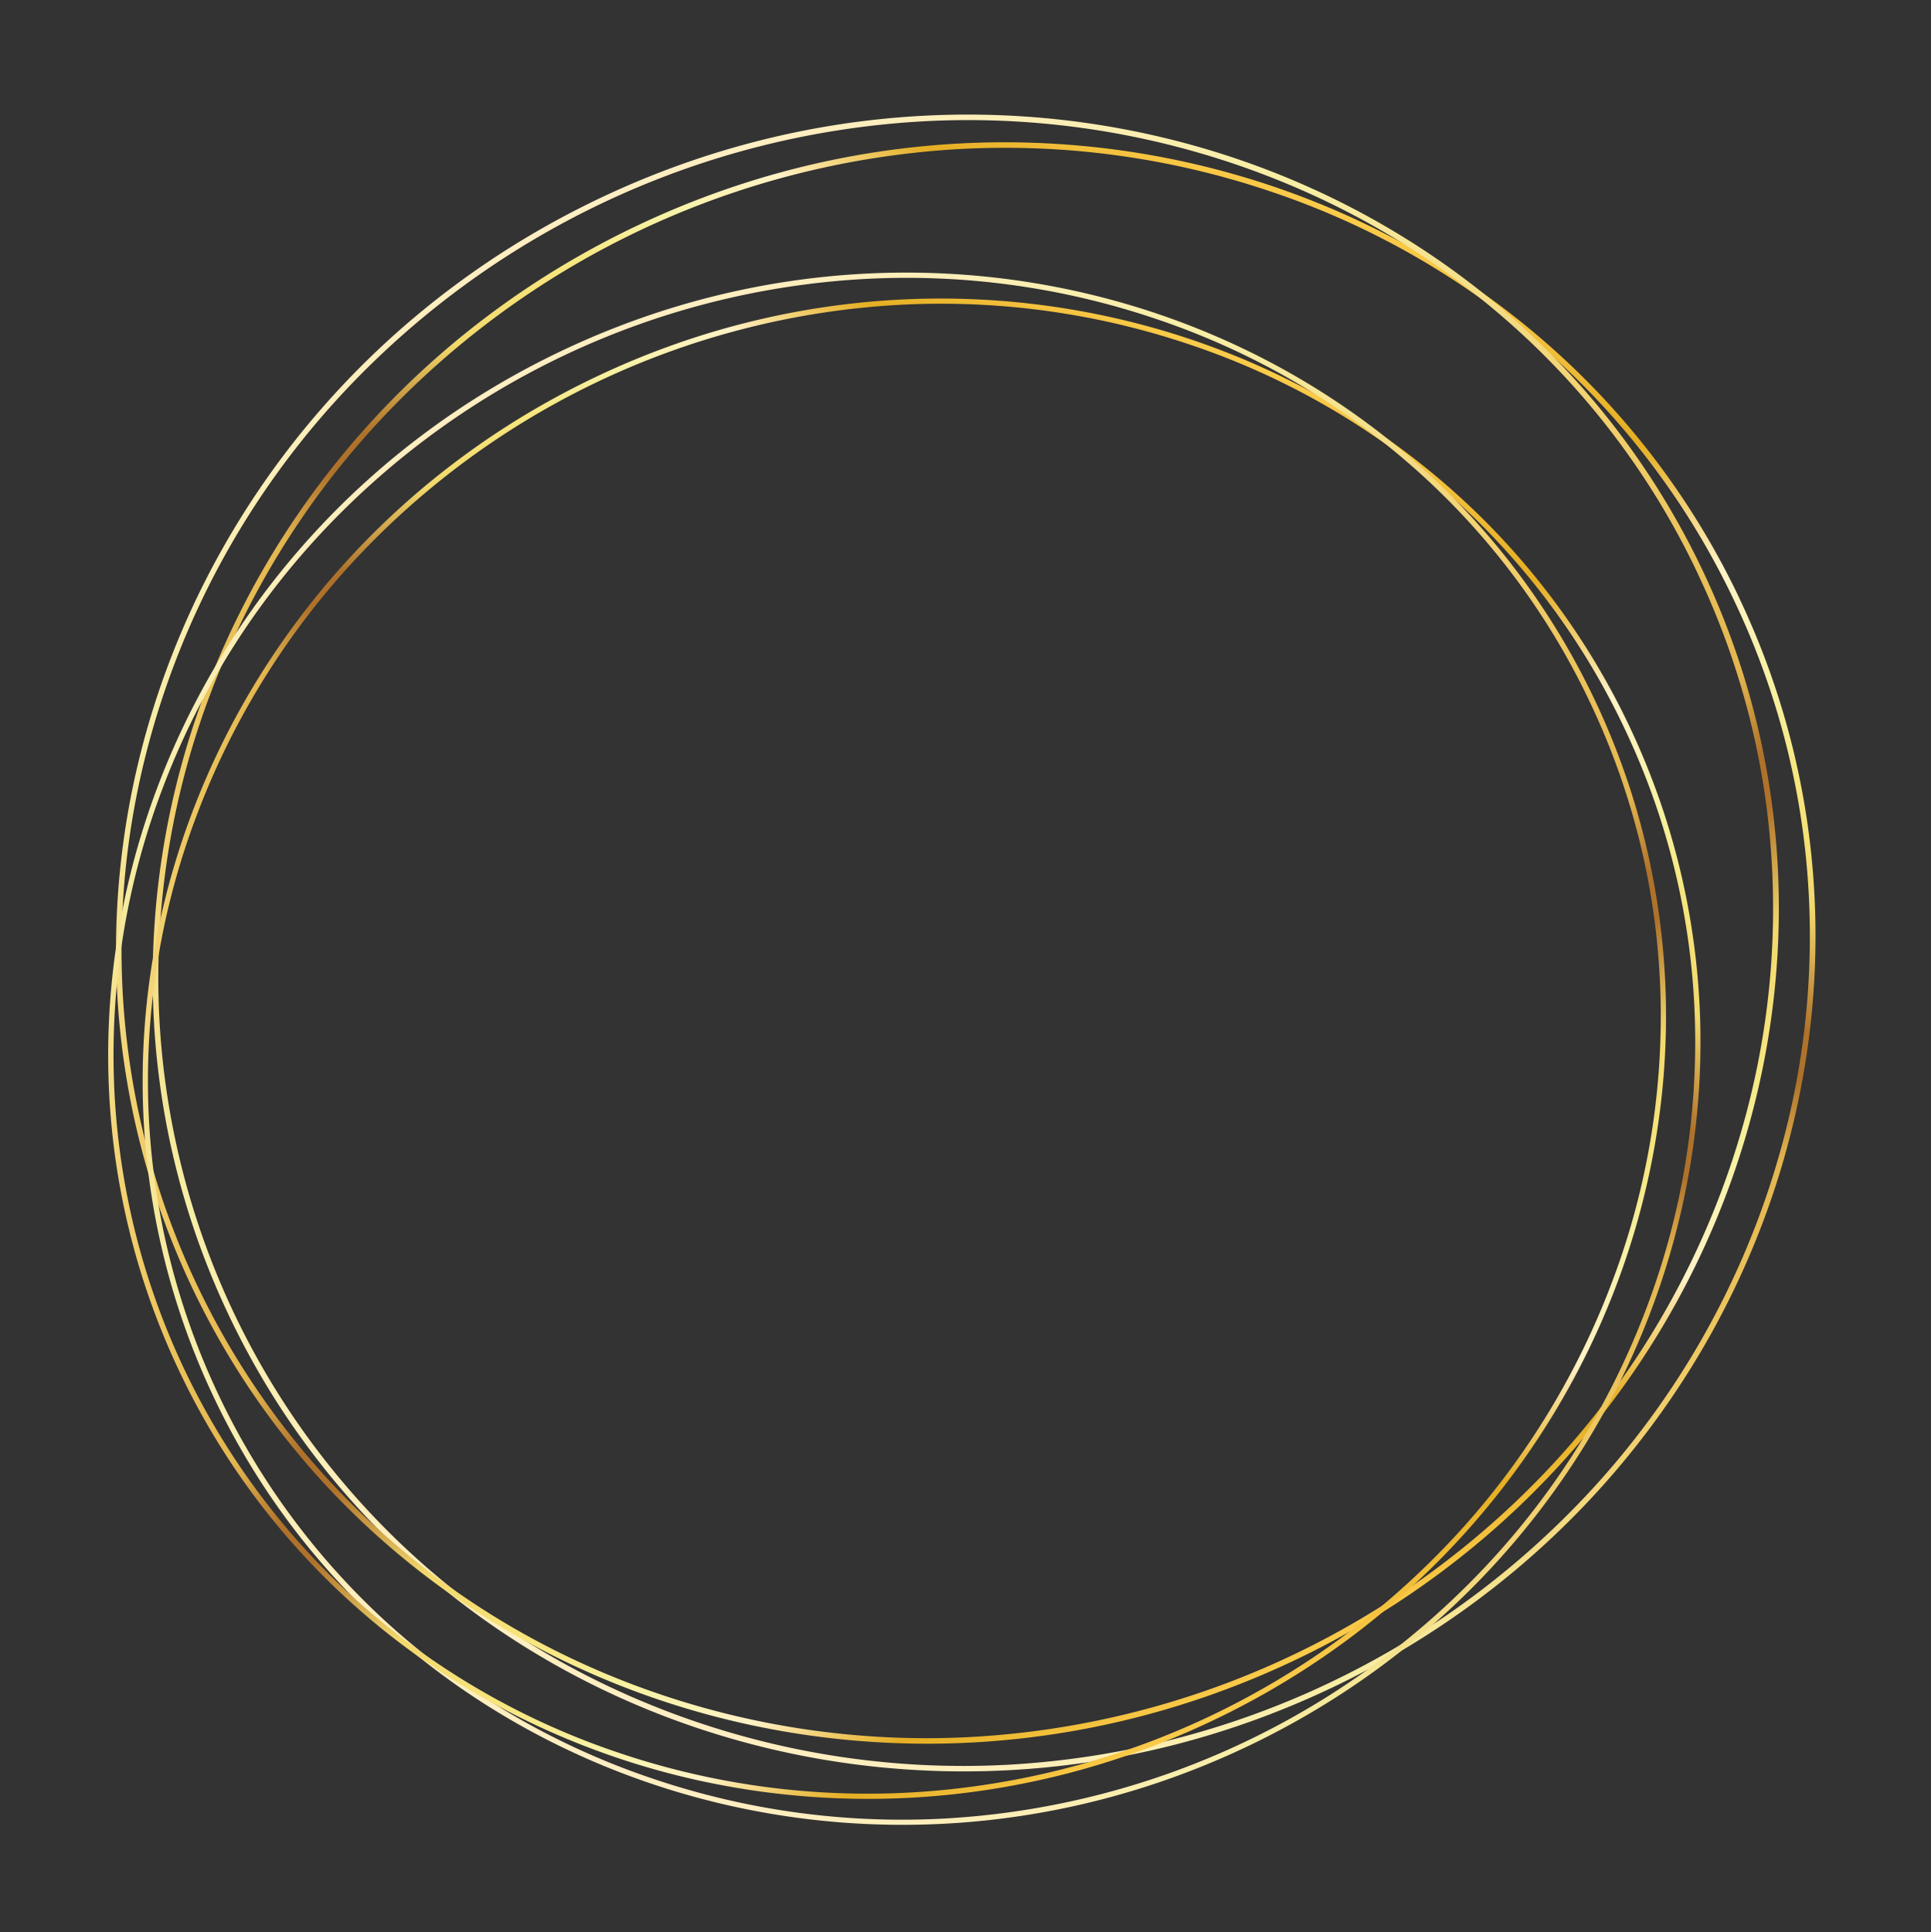 <?xml version="1.0" encoding="UTF-8"?><svg xmlns="http://www.w3.org/2000/svg" xmlns:xlink="http://www.w3.org/1999/xlink" data-name="Layer 1" height="1484.8" preserveAspectRatio="xMidYMid meet" version="1.0" viewBox="231.5 262.6 1484.0 1484.8" width="1484.0" zoomAndPan="magnify"><rect x="231.5" y="262.6" width="1484.0" height="1484.8" fill="#333333" stroke="none"/><defs><linearGradient gradientTransform="matrix(.4 .84 -.9 .43 -1635.4 339.5)" gradientUnits="userSpaceOnUse" id="a" x1="2273.26" x2="1432.03" xlink:actuate="onLoad" xlink:show="other" xlink:type="simple" xmlns:xlink="http://www.w3.org/1999/xlink" y1="-1587.72" y2="-2590.25"><stop offset="0" stop-color="#ffeec3"/><stop offset=".18" stop-color="#f7eea5"/><stop offset=".38" stop-color="#f3d170"/><stop offset=".47" stop-color="#edc55d"/><stop offset=".57" stop-color="#e4b64f"/><stop offset=".62" stop-color="#af722a"/><stop offset=".65" stop-color="#af722a"/><stop offset=".72" stop-color="#f2d86d"/><stop offset=".79" stop-color="#f7e67e"/><stop offset=".84" stop-color="#f7f2a5"/><stop offset=".89" stop-color="#fff2c6"/><stop offset=".94" stop-color="#e5ae23"/><stop offset=".94" stop-color="#e5ae23"/><stop offset="1" stop-color="#fbcb4b"/></linearGradient><linearGradient id="b" x1="1148.06" x2="2489.65" xlink:actuate="onLoad" xlink:href="#a" xlink:show="other" xlink:type="simple" xmlns:xlink="http://www.w3.org/1999/xlink" y1="-2072.55" y2="-2072.55"/><linearGradient id="c" x1="2303.05" x2="1514.92" xlink:actuate="onLoad" xlink:href="#a" xlink:show="other" xlink:type="simple" xmlns:xlink="http://www.w3.org/1999/xlink" y1="-1541.43" y2="-2480.69"/><linearGradient id="d" x1="1248.87" x2="2505.78" xlink:actuate="onLoad" xlink:href="#a" xlink:show="other" xlink:type="simple" xmlns:xlink="http://www.w3.org/1999/xlink" y1="-1995.66" y2="-1995.66"/></defs><path d="M1564.52,724.74a597,597,0,0,1,57.6,238.77c2.43,80.24-10.88,159.63-39.56,236A637.6,637.6,0,0,1,1455.9,1406a659.73,659.73,0,0,1-449,212.63,637.63,637.63,0,0,1-240-32.83c-77.25-26.19-147.11-66.2-207.64-118.92a601.47,601.47,0,0,1-205.83-434.61,615.13,615.13,0,0,1,39.56-236A637.57,637.57,0,0,1,519.7,589.77a659.77,659.77,0,0,1,449-212.62,637.46,637.46,0,0,1,240,32.83A614.85,614.85,0,0,1,1416.29,528.9a596.78,596.78,0,0,1,148.23,195.84m4-1.88c-147-310.44-526.19-439-846.9-287.11s-461.5,526.68-314.48,837.12S933.3,1711.86,1254,1560s461.5-526.67,314.48-837.12Z" fill="url(#a)"/><path d="M1536.26,703.46a596.75,596.75,0,0,1,57.6,238.76c2.43,80.24-10.88,159.64-39.56,236a637.7,637.7,0,0,1-126.66,206.46,659.77,659.77,0,0,1-449,212.62,637.65,637.65,0,0,1-240-32.82c-77.25-26.19-147.11-66.2-207.64-118.93a601.47,601.47,0,0,1-205.83-434.61c-2.43-80.23,10.88-159.63,39.56-236A637.6,637.6,0,0,1,491.44,568.49a659.84,659.84,0,0,1,449-212.63,637.66,637.66,0,0,1,240,32.83c77.25,26.19,147.11,66.2,207.64,118.92a596.92,596.92,0,0,1,148.23,195.85m4-1.88c-147-310.45-526.19-439-846.9-287.11s-461.5,526.67-314.48,837.12,526.19,439,846.9,287.11,461.5-526.67,314.48-837.12Z" fill="url(#b)"/><path d="M1480.05,822.54a559.24,559.24,0,0,1,54,223.7,576.31,576.31,0,0,1-37.06,221.1,597.37,597.37,0,0,1-118.66,193.43A618.25,618.25,0,0,1,957.65,1660a597.36,597.36,0,0,1-224.83-30.76A576.11,576.11,0,0,1,538.28,1517.8a563.49,563.49,0,0,1-192.83-407.18,575.85,575.85,0,0,1,37.06-221.09A597.41,597.41,0,0,1,501.17,696.09a618.18,618.18,0,0,1,420.64-199.2,597.38,597.38,0,0,1,224.83,30.75,576.28,576.28,0,0,1,194.54,111.42,559.28,559.28,0,0,1,138.87,183.48m3.72-1.76c-137.75-290.85-493-411.28-793.45-269S258,1045.23,395.69,1336.08s493,411.28,793.45,269,432.37-493.43,294.63-784.29Z" fill="url(#c)"/><path d="M1453.58,802.6a559.4,559.4,0,0,1,54,223.7,576.13,576.13,0,0,1-37.07,221.1,597.3,597.3,0,0,1-118.66,193.43A618.13,618.13,0,0,1,931.18,1640a597.4,597.4,0,0,1-224.84-30.75,576.16,576.16,0,0,1-194.53-111.42A563.55,563.55,0,0,1,319,1090.68,576.31,576.31,0,0,1,356,869.58,597.5,597.5,0,0,1,474.7,676.15,618.13,618.13,0,0,1,895.33,477a597.43,597.43,0,0,1,224.84,30.75A576.16,576.16,0,0,1,1314.7,619.12,559.31,559.31,0,0,1,1453.58,802.6m3.71-1.76c-137.74-290.85-493-411.28-793.44-269s-432.38,493.43-294.63,784.29,493,411.28,793.44,269S1595,1091.7,1457.29,800.84Z" fill="url(#d)"/></svg>
